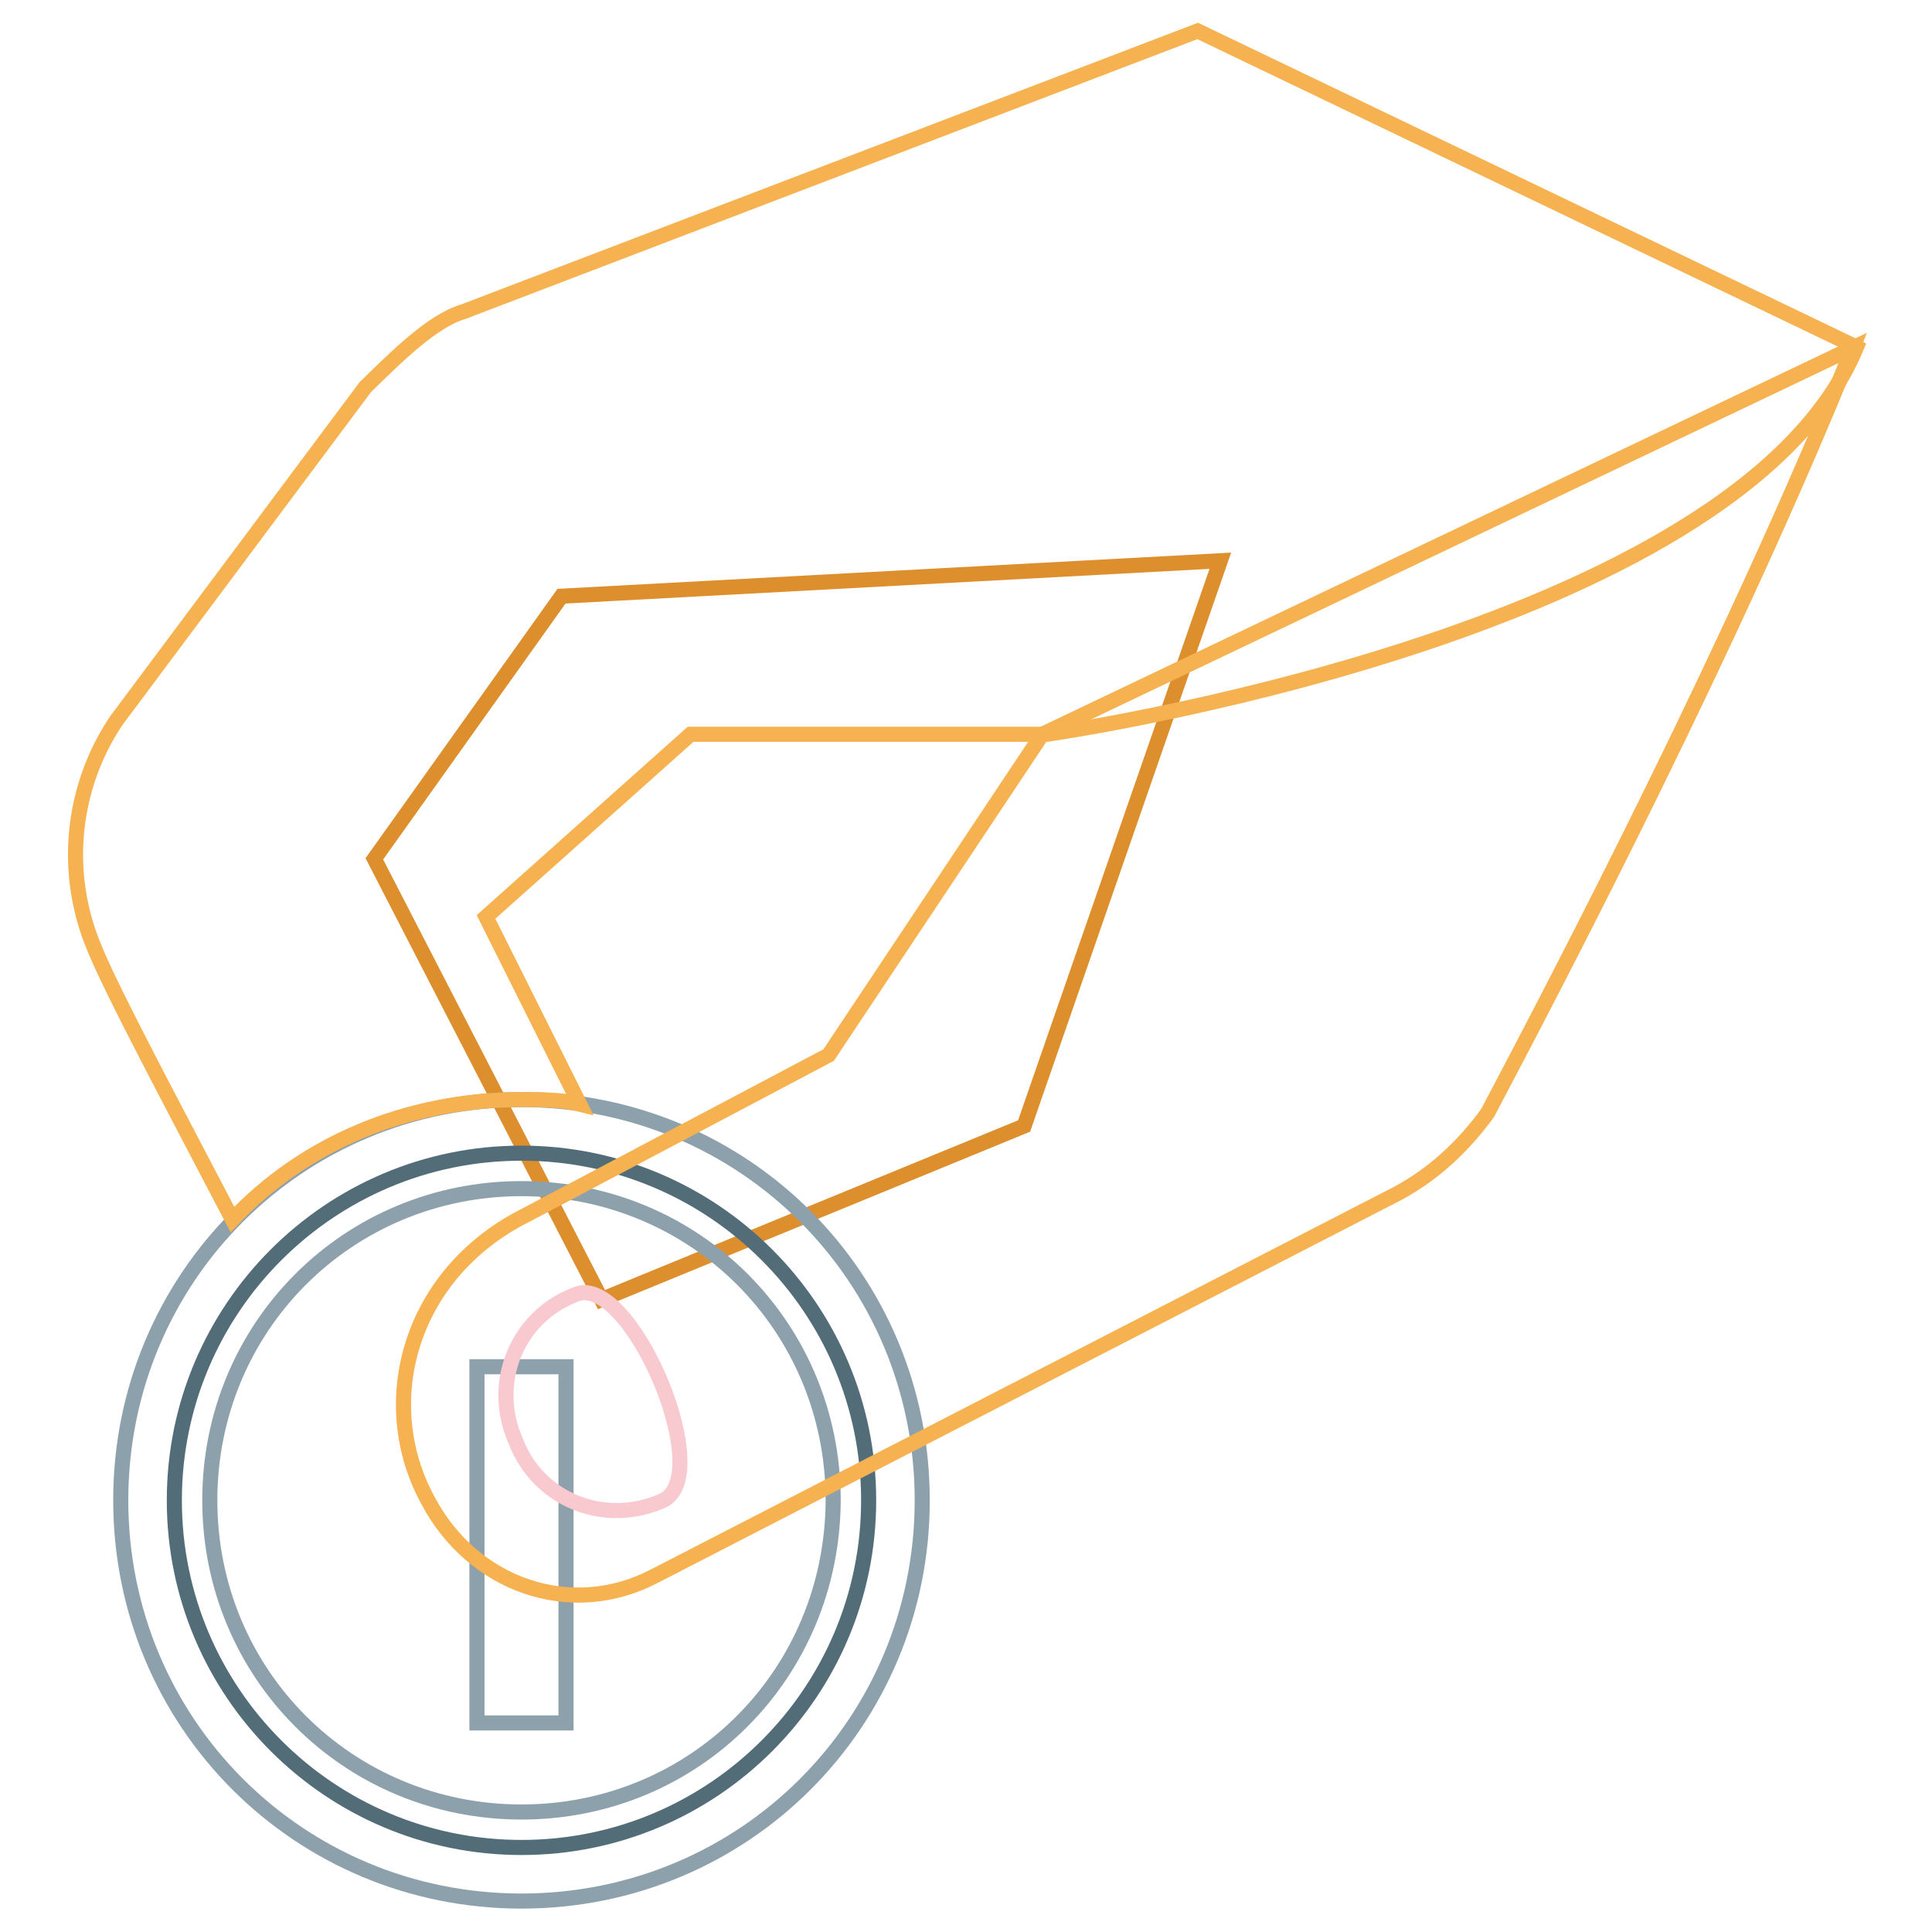 <?xml version="1.0" encoding="utf-8"?>
<!-- Svg Vector Icons : http://www.onlinewebfonts.com/icon -->
<!DOCTYPE svg PUBLIC "-//W3C//DTD SVG 1.1//EN" "http://www.w3.org/Graphics/SVG/1.1/DTD/svg11.dtd">
<svg version="1.1" xmlns="http://www.w3.org/2000/svg" xmlns:xlink="http://www.w3.org/1999/xlink" x="0px" y="0px" viewBox="0 0 256 256" enable-background="new 0 0 256 256" xml:space="preserve">
<g> <path stroke-width="2" fill-opacity="0" stroke="#dd8f2e"  d="M49.6,113.8l30.1,58.4l56-23l26-74.9L74.4,79L49.6,113.8z"/> <path stroke-width="2" fill-opacity="0" stroke="#536d78"  d="M23.1,198.8c0,25.4,20.6,46,46,46c25.4,0,46-20.6,46-46s-20.6-46-46-46C43.7,152.8,23.1,173.4,23.1,198.8z" /> <path stroke-width="2" fill-opacity="0" stroke="#8da1ac"  d="M69.1,145.7c-29.5,0-53.1,23.6-53.1,53.1s23.6,53.1,53.1,53.1c29.5,0,53.1-23.6,53.1-53.1 S98.6,145.7,69.1,145.7z M69.1,240.1c-23,0-41.3-18.3-41.3-41.3c0-23,18.3-41.3,41.3-41.3c23,0,41.3,18.3,41.3,41.3 C110.3,221.8,92.1,240.1,69.1,240.1z"/> <path stroke-width="2" fill-opacity="0" stroke="#8da1ac"  d="M63.2,181.1H75v47.2H63.2V181.1z"/> <path stroke-width="2" fill-opacity="0" stroke="#f6b250"  d="M56.7,198.8c5.9,11.2,18.9,15.9,30.1,10l97.3-50.1c5.9-2.9,10-7.1,13-11.2c10-18.9,33-63.1,48.4-101.4 L138.1,97.3l-28.3,42.5L69.7,161C54.3,168.7,49.6,185.8,56.7,198.8z"/> <path stroke-width="2" fill-opacity="0" stroke="#f6b250"  d="M158.7,4.1L61.4,41.3c-4.1,1.2-8.8,5.9-13,10l-33,44.2c-5.9,8.8-7.1,20.1-2.9,30.1c2.4,5.9,10,20.1,18.3,36 c9.4-10,23-15.9,38.3-15.9c2.4,0,5.3,0,7.7,0.6l-12.4-24.8l27.1-24.2h47.2c0,0,91.4-13,107.3-51.3L158.7,4.1z"/> <path stroke-width="2" fill-opacity="0" stroke="#f8cacf"  d="M87.9,198.8c-7.7,3.5-16.5,0-19.5-7.7c-3.5-7.7,0-16.5,7.7-19.5C83.2,168.1,95,195.2,87.9,198.8z"/></g>
</svg>